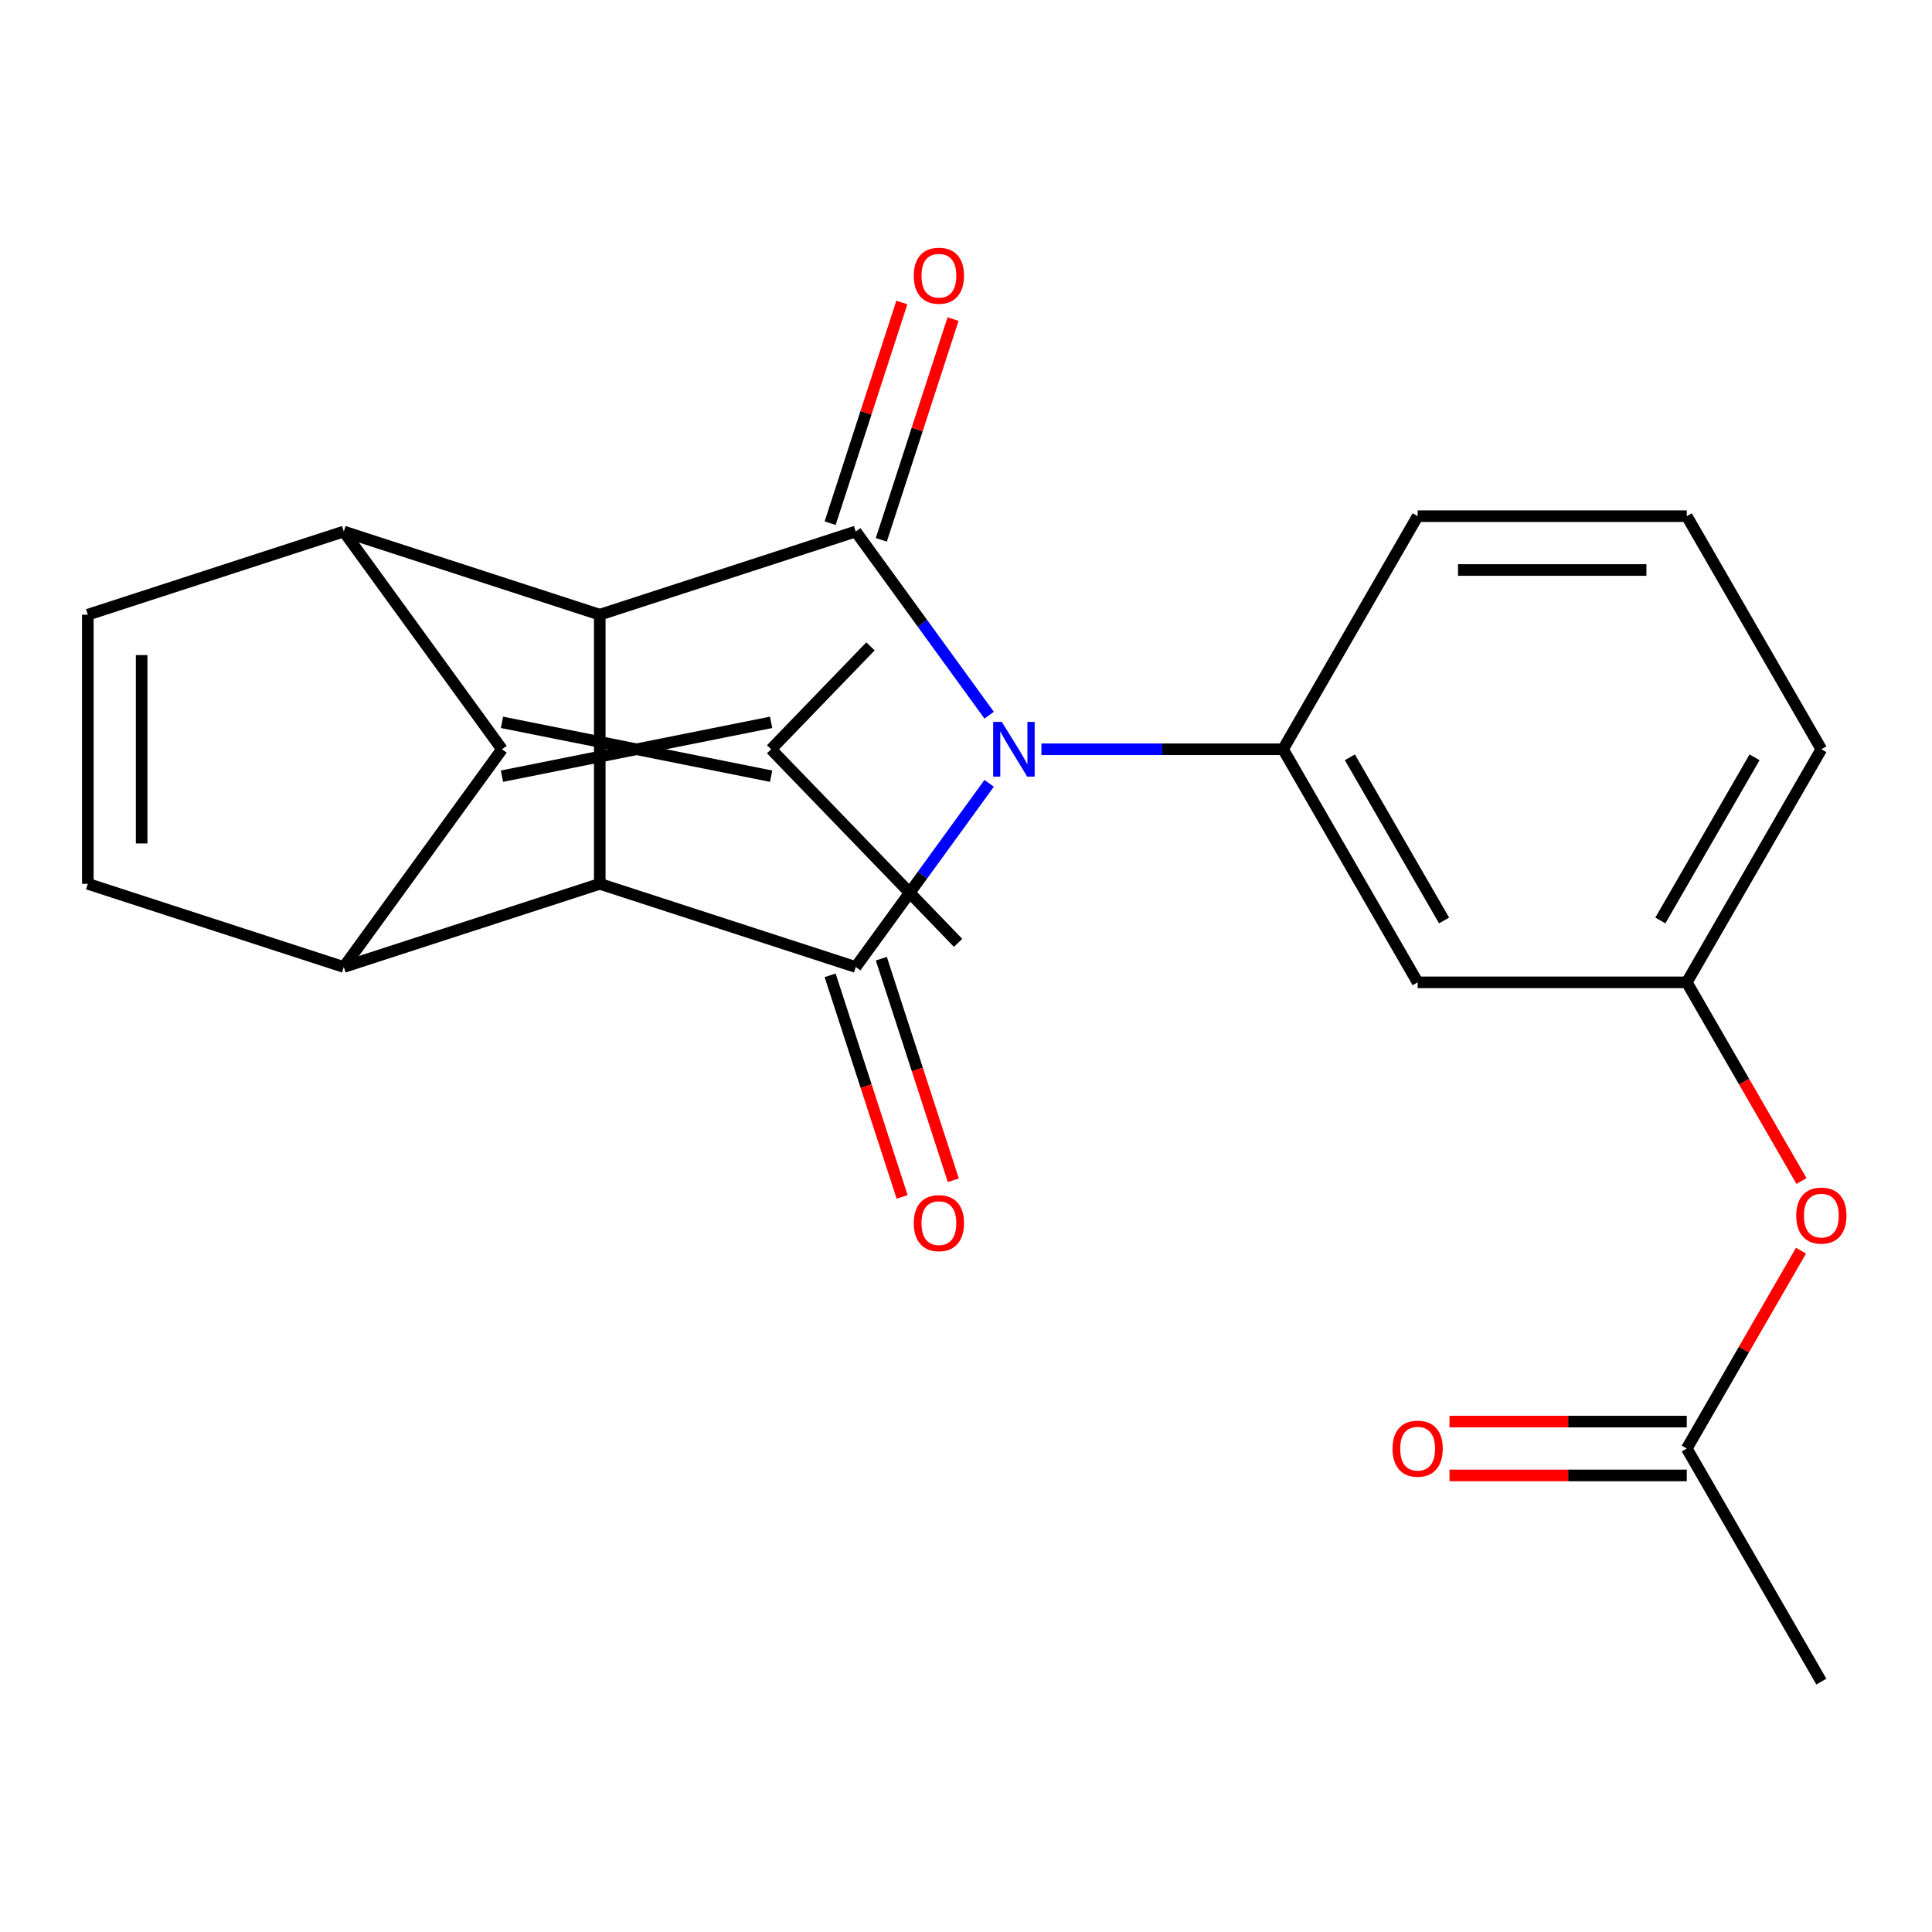 <?xml version='1.0' encoding='iso-8859-1'?>
<svg version='1.1' baseProfile='full'
              xmlns='http://www.w3.org/2000/svg'
                      xmlns:rdkit='http://www.rdkit.org/xml'
                      xmlns:xlink='http://www.w3.org/1999/xlink'
                  xml:space='preserve'
width='1000px' height='1000px' viewBox='0 0 1000 1000'>
<!-- END OF HEADER -->
<rect style='opacity:1.0;fill:#FFFFFF;stroke:none' width='1000' height='1000' x='0' y='0'> </rect>
<path class='bond-0' d='M 511.988,405.459 L 477.456,452.988' style='fill:none;fill-rule:evenodd;stroke:#0000FF;stroke-width:6px;stroke-linecap:butt;stroke-linejoin:miter;stroke-opacity:1' />
<path class='bond-0' d='M 477.456,452.988 L 442.923,500.518' style='fill:none;fill-rule:evenodd;stroke:#000000;stroke-width:6px;stroke-linecap:butt;stroke-linejoin:miter;stroke-opacity:1' />
<path class='bond-1' d='M 511.988,370.173 L 477.456,322.643' style='fill:none;fill-rule:evenodd;stroke:#0000FF;stroke-width:6px;stroke-linecap:butt;stroke-linejoin:miter;stroke-opacity:1' />
<path class='bond-1' d='M 477.456,322.643 L 442.923,275.114' style='fill:none;fill-rule:evenodd;stroke:#000000;stroke-width:6px;stroke-linecap:butt;stroke-linejoin:miter;stroke-opacity:1' />
<path class='bond-7' d='M 539.029,387.816 L 601.571,387.816' style='fill:none;fill-rule:evenodd;stroke:#0000FF;stroke-width:6px;stroke-linecap:butt;stroke-linejoin:miter;stroke-opacity:1' />
<path class='bond-7' d='M 601.571,387.816 L 664.114,387.816' style='fill:none;fill-rule:evenodd;stroke:#000000;stroke-width:6px;stroke-linecap:butt;stroke-linejoin:miter;stroke-opacity:1' />
<path class='bond-3' d='M 442.923,500.518 L 310.434,457.47' style='fill:none;fill-rule:evenodd;stroke:#000000;stroke-width:6px;stroke-linecap:butt;stroke-linejoin:miter;stroke-opacity:1' />
<path class='bond-12' d='M 429.674,504.823 L 448.306,562.166' style='fill:none;fill-rule:evenodd;stroke:#000000;stroke-width:6px;stroke-linecap:butt;stroke-linejoin:miter;stroke-opacity:1' />
<path class='bond-12' d='M 448.306,562.166 L 466.938,619.51' style='fill:none;fill-rule:evenodd;stroke:#FF0000;stroke-width:6px;stroke-linecap:butt;stroke-linejoin:miter;stroke-opacity:1' />
<path class='bond-12' d='M 456.172,496.213 L 474.804,553.557' style='fill:none;fill-rule:evenodd;stroke:#000000;stroke-width:6px;stroke-linecap:butt;stroke-linejoin:miter;stroke-opacity:1' />
<path class='bond-12' d='M 474.804,553.557 L 493.436,610.9' style='fill:none;fill-rule:evenodd;stroke:#FF0000;stroke-width:6px;stroke-linecap:butt;stroke-linejoin:miter;stroke-opacity:1' />
<path class='bond-2' d='M 442.923,275.114 L 310.434,318.162' style='fill:none;fill-rule:evenodd;stroke:#000000;stroke-width:6px;stroke-linecap:butt;stroke-linejoin:miter;stroke-opacity:1' />
<path class='bond-13' d='M 456.172,279.418 L 474.733,222.295' style='fill:none;fill-rule:evenodd;stroke:#000000;stroke-width:6px;stroke-linecap:butt;stroke-linejoin:miter;stroke-opacity:1' />
<path class='bond-13' d='M 474.733,222.295 L 493.293,165.172' style='fill:none;fill-rule:evenodd;stroke:#FF0000;stroke-width:6px;stroke-linecap:butt;stroke-linejoin:miter;stroke-opacity:1' />
<path class='bond-13' d='M 429.674,270.809 L 448.235,213.685' style='fill:none;fill-rule:evenodd;stroke:#000000;stroke-width:6px;stroke-linecap:butt;stroke-linejoin:miter;stroke-opacity:1' />
<path class='bond-13' d='M 448.235,213.685 L 466.795,156.562' style='fill:none;fill-rule:evenodd;stroke:#FF0000;stroke-width:6px;stroke-linecap:butt;stroke-linejoin:miter;stroke-opacity:1' />
<path class='bond-6' d='M 310.434,318.162 L 177.944,275.114' style='fill:none;fill-rule:evenodd;stroke:#000000;stroke-width:6px;stroke-linecap:butt;stroke-linejoin:miter;stroke-opacity:1' />
<path class='bond-24' d='M 310.434,318.162 L 310.434,457.47' style='fill:none;fill-rule:evenodd;stroke:#000000;stroke-width:6px;stroke-linecap:butt;stroke-linejoin:miter;stroke-opacity:1' />
<path class='bond-5' d='M 310.434,457.47 L 177.944,500.518' style='fill:none;fill-rule:evenodd;stroke:#000000;stroke-width:6px;stroke-linecap:butt;stroke-linejoin:miter;stroke-opacity:1' />
<path class='bond-4' d='M 259.827,387.816 L 177.944,275.114' style='fill:none;fill-rule:evenodd;stroke:#000000;stroke-width:6px;stroke-linecap:butt;stroke-linejoin:miter;stroke-opacity:1' />
<path class='bond-10' d='M 259.827,401.747 L 399.135,373.885' style='fill:none;fill-rule:evenodd;stroke:#000000;stroke-width:6px;stroke-linecap:butt;stroke-linejoin:miter;stroke-opacity:1' />
<path class='bond-10' d='M 259.827,373.885 L 399.135,401.747' style='fill:none;fill-rule:evenodd;stroke:#000000;stroke-width:6px;stroke-linecap:butt;stroke-linejoin:miter;stroke-opacity:1' />
<path class='bond-25' d='M 259.827,387.816 L 177.944,500.518' style='fill:none;fill-rule:evenodd;stroke:#000000;stroke-width:6px;stroke-linecap:butt;stroke-linejoin:miter;stroke-opacity:1' />
<path class='bond-9' d='M 177.944,500.518 L 45.455,457.47' style='fill:none;fill-rule:evenodd;stroke:#000000;stroke-width:6px;stroke-linecap:butt;stroke-linejoin:miter;stroke-opacity:1' />
<path class='bond-8' d='M 177.944,275.114 L 45.455,318.162' style='fill:none;fill-rule:evenodd;stroke:#000000;stroke-width:6px;stroke-linecap:butt;stroke-linejoin:miter;stroke-opacity:1' />
<path class='bond-11' d='M 664.114,387.816 L 733.768,508.46' style='fill:none;fill-rule:evenodd;stroke:#000000;stroke-width:6px;stroke-linecap:butt;stroke-linejoin:miter;stroke-opacity:1' />
<path class='bond-11' d='M 698.691,391.982 L 747.448,476.433' style='fill:none;fill-rule:evenodd;stroke:#000000;stroke-width:6px;stroke-linecap:butt;stroke-linejoin:miter;stroke-opacity:1' />
<path class='bond-18' d='M 664.114,387.816 L 733.768,267.172' style='fill:none;fill-rule:evenodd;stroke:#000000;stroke-width:6px;stroke-linecap:butt;stroke-linejoin:miter;stroke-opacity:1' />
<path class='bond-27' d='M 45.455,318.162 L 45.455,457.47' style='fill:none;fill-rule:evenodd;stroke:#000000;stroke-width:6px;stroke-linecap:butt;stroke-linejoin:miter;stroke-opacity:1' />
<path class='bond-27' d='M 73.316,339.058 L 73.316,436.574' style='fill:none;fill-rule:evenodd;stroke:#000000;stroke-width:6px;stroke-linecap:butt;stroke-linejoin:miter;stroke-opacity:1' />
<path class='bond-20' d='M 399.135,387.816 L 450.566,334.563' style='fill:none;fill-rule:evenodd;stroke:#000000;stroke-width:6px;stroke-linecap:butt;stroke-linejoin:miter;stroke-opacity:1' />
<path class='bond-21' d='M 399.135,387.816 L 495.911,488.02' style='fill:none;fill-rule:evenodd;stroke:#000000;stroke-width:6px;stroke-linecap:butt;stroke-linejoin:miter;stroke-opacity:1' />
<path class='bond-15' d='M 733.768,508.46 L 873.075,508.46' style='fill:none;fill-rule:evenodd;stroke:#000000;stroke-width:6px;stroke-linecap:butt;stroke-linejoin:miter;stroke-opacity:1' />
<path class='bond-14' d='M 873.075,749.748 L 902.636,698.547' style='fill:none;fill-rule:evenodd;stroke:#000000;stroke-width:6px;stroke-linecap:butt;stroke-linejoin:miter;stroke-opacity:1' />
<path class='bond-14' d='M 902.636,698.547 L 932.197,647.347' style='fill:none;fill-rule:evenodd;stroke:#FF0000;stroke-width:6px;stroke-linecap:butt;stroke-linejoin:miter;stroke-opacity:1' />
<path class='bond-17' d='M 873.075,735.817 L 811.663,735.817' style='fill:none;fill-rule:evenodd;stroke:#000000;stroke-width:6px;stroke-linecap:butt;stroke-linejoin:miter;stroke-opacity:1' />
<path class='bond-17' d='M 811.663,735.817 L 750.25,735.817' style='fill:none;fill-rule:evenodd;stroke:#FF0000;stroke-width:6px;stroke-linecap:butt;stroke-linejoin:miter;stroke-opacity:1' />
<path class='bond-17' d='M 873.075,763.679 L 811.663,763.679' style='fill:none;fill-rule:evenodd;stroke:#000000;stroke-width:6px;stroke-linecap:butt;stroke-linejoin:miter;stroke-opacity:1' />
<path class='bond-17' d='M 811.663,763.679 L 750.25,763.679' style='fill:none;fill-rule:evenodd;stroke:#FF0000;stroke-width:6px;stroke-linecap:butt;stroke-linejoin:miter;stroke-opacity:1' />
<path class='bond-22' d='M 873.075,749.748 L 942.729,870.392' style='fill:none;fill-rule:evenodd;stroke:#000000;stroke-width:6px;stroke-linecap:butt;stroke-linejoin:miter;stroke-opacity:1' />
<path class='bond-16' d='M 873.075,508.46 L 902.763,559.881' style='fill:none;fill-rule:evenodd;stroke:#000000;stroke-width:6px;stroke-linecap:butt;stroke-linejoin:miter;stroke-opacity:1' />
<path class='bond-16' d='M 902.763,559.881 L 932.451,611.301' style='fill:none;fill-rule:evenodd;stroke:#FF0000;stroke-width:6px;stroke-linecap:butt;stroke-linejoin:miter;stroke-opacity:1' />
<path class='bond-26' d='M 873.075,508.46 L 942.729,387.816' style='fill:none;fill-rule:evenodd;stroke:#000000;stroke-width:6px;stroke-linecap:butt;stroke-linejoin:miter;stroke-opacity:1' />
<path class='bond-26' d='M 859.395,476.433 L 908.152,391.982' style='fill:none;fill-rule:evenodd;stroke:#000000;stroke-width:6px;stroke-linecap:butt;stroke-linejoin:miter;stroke-opacity:1' />
<path class='bond-19' d='M 733.768,267.172 L 873.075,267.172' style='fill:none;fill-rule:evenodd;stroke:#000000;stroke-width:6px;stroke-linecap:butt;stroke-linejoin:miter;stroke-opacity:1' />
<path class='bond-19' d='M 754.664,295.033 L 852.179,295.033' style='fill:none;fill-rule:evenodd;stroke:#000000;stroke-width:6px;stroke-linecap:butt;stroke-linejoin:miter;stroke-opacity:1' />
<path class='bond-23' d='M 873.075,267.172 L 942.729,387.816' style='fill:none;fill-rule:evenodd;stroke:#000000;stroke-width:6px;stroke-linecap:butt;stroke-linejoin:miter;stroke-opacity:1' />
<path  class='atom-0' d='M 518.546 373.656
L 527.826 388.656
Q 528.746 390.136, 530.226 392.816
Q 531.706 395.496, 531.786 395.656
L 531.786 373.656
L 535.546 373.656
L 535.546 401.976
L 531.666 401.976
L 521.706 385.576
Q 520.546 383.656, 519.306 381.456
Q 518.106 379.256, 517.746 378.576
L 517.746 401.976
L 514.066 401.976
L 514.066 373.656
L 518.546 373.656
' fill='#0000FF'/>
<path  class='atom-13' d='M 472.972 633.088
Q 472.972 626.288, 476.332 622.488
Q 479.692 618.688, 485.972 618.688
Q 492.252 618.688, 495.612 622.488
Q 498.972 626.288, 498.972 633.088
Q 498.972 639.968, 495.572 643.888
Q 492.172 647.768, 485.972 647.768
Q 479.732 647.768, 476.332 643.888
Q 472.972 640.008, 472.972 633.088
M 485.972 644.568
Q 490.292 644.568, 492.612 641.688
Q 494.972 638.768, 494.972 633.088
Q 494.972 627.528, 492.612 624.728
Q 490.292 621.888, 485.972 621.888
Q 481.652 621.888, 479.292 624.688
Q 476.972 627.488, 476.972 633.088
Q 476.972 638.808, 479.292 641.688
Q 481.652 644.568, 485.972 644.568
' fill='#FF0000'/>
<path  class='atom-14' d='M 472.972 142.704
Q 472.972 135.904, 476.332 132.104
Q 479.692 128.304, 485.972 128.304
Q 492.252 128.304, 495.612 132.104
Q 498.972 135.904, 498.972 142.704
Q 498.972 149.584, 495.572 153.504
Q 492.172 157.384, 485.972 157.384
Q 479.732 157.384, 476.332 153.504
Q 472.972 149.624, 472.972 142.704
M 485.972 154.184
Q 490.292 154.184, 492.612 151.304
Q 494.972 148.384, 494.972 142.704
Q 494.972 137.144, 492.612 134.344
Q 490.292 131.504, 485.972 131.504
Q 481.652 131.504, 479.292 134.304
Q 476.972 137.104, 476.972 142.704
Q 476.972 148.424, 479.292 151.304
Q 481.652 154.184, 485.972 154.184
' fill='#FF0000'/>
<path  class='atom-17' d='M 929.729 629.184
Q 929.729 622.384, 933.089 618.584
Q 936.449 614.784, 942.729 614.784
Q 949.009 614.784, 952.369 618.584
Q 955.729 622.384, 955.729 629.184
Q 955.729 636.064, 952.329 639.984
Q 948.929 643.864, 942.729 643.864
Q 936.489 643.864, 933.089 639.984
Q 929.729 636.104, 929.729 629.184
M 942.729 640.664
Q 947.049 640.664, 949.369 637.784
Q 951.729 634.864, 951.729 629.184
Q 951.729 623.624, 949.369 620.824
Q 947.049 617.984, 942.729 617.984
Q 938.409 617.984, 936.049 620.784
Q 933.729 623.584, 933.729 629.184
Q 933.729 634.904, 936.049 637.784
Q 938.409 640.664, 942.729 640.664
' fill='#FF0000'/>
<path  class='atom-18' d='M 720.768 749.828
Q 720.768 743.028, 724.128 739.228
Q 727.488 735.428, 733.768 735.428
Q 740.048 735.428, 743.408 739.228
Q 746.768 743.028, 746.768 749.828
Q 746.768 756.708, 743.368 760.628
Q 739.968 764.508, 733.768 764.508
Q 727.528 764.508, 724.128 760.628
Q 720.768 756.748, 720.768 749.828
M 733.768 761.308
Q 738.088 761.308, 740.408 758.428
Q 742.768 755.508, 742.768 749.828
Q 742.768 744.268, 740.408 741.468
Q 738.088 738.628, 733.768 738.628
Q 729.448 738.628, 727.088 741.428
Q 724.768 744.228, 724.768 749.828
Q 724.768 755.548, 727.088 758.428
Q 729.448 761.308, 733.768 761.308
' fill='#FF0000'/>
</svg>
